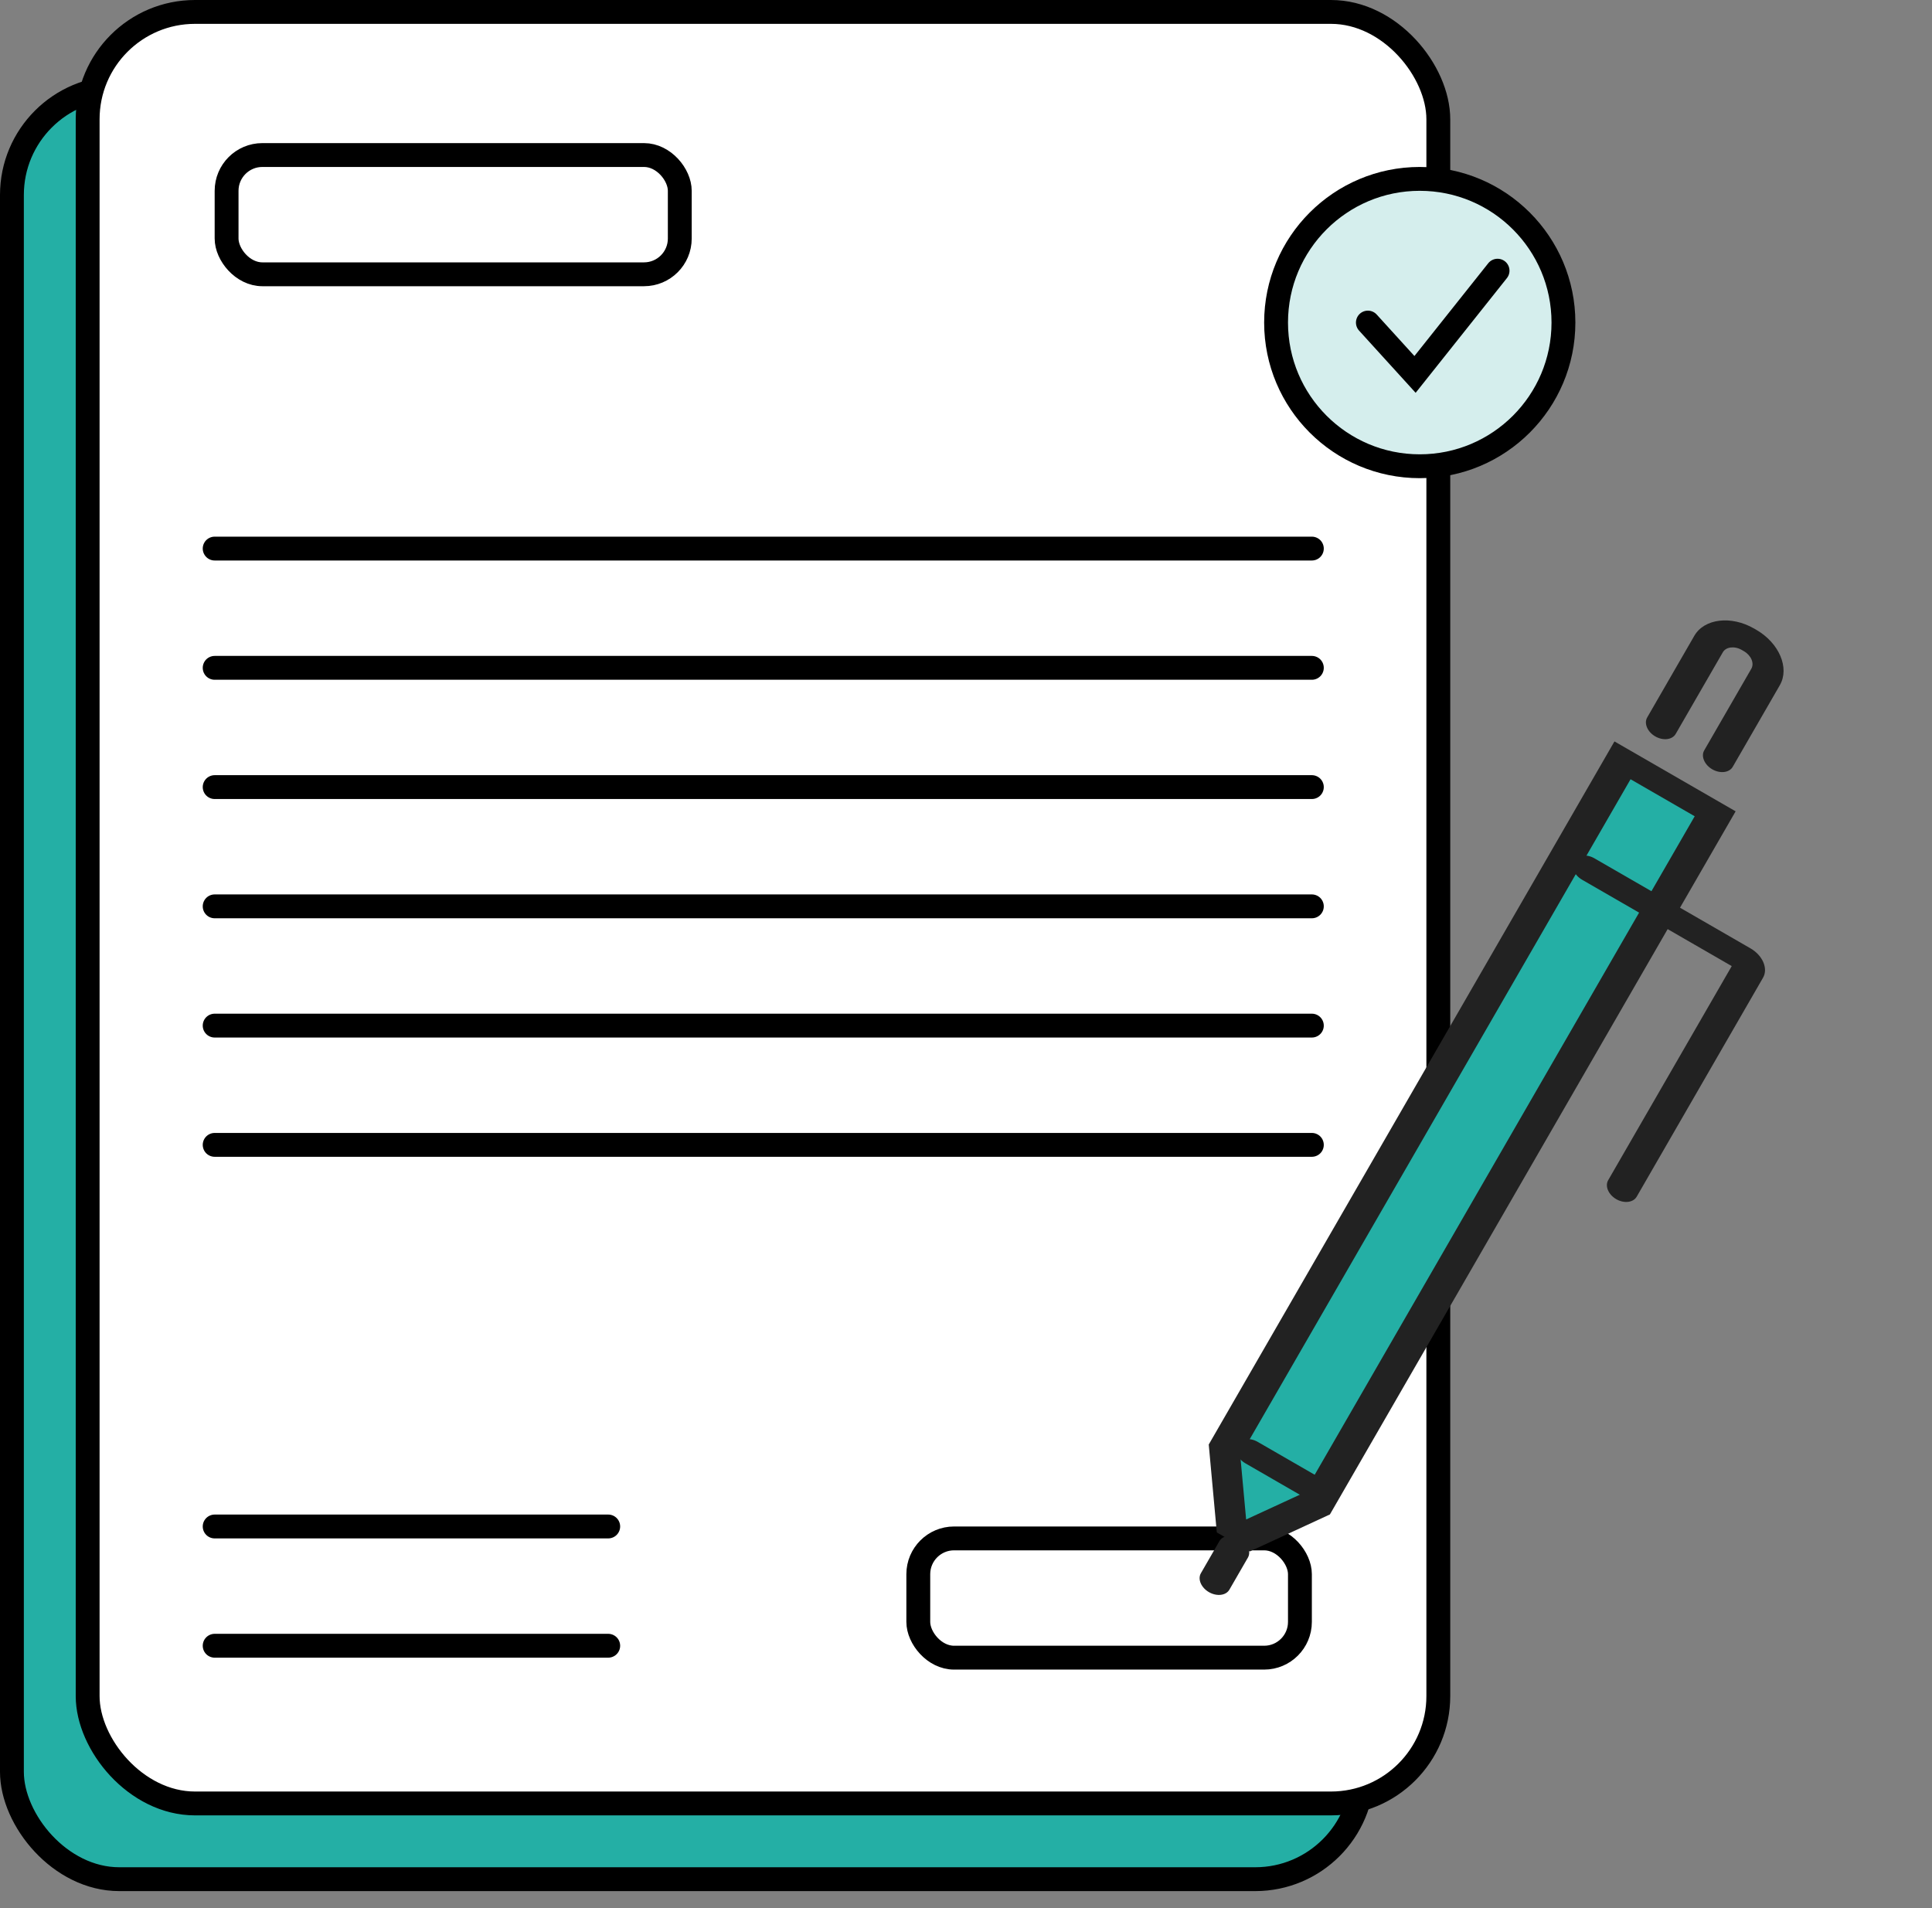 <svg width="81" height="80" viewBox="0 0 81 80" fill="none" xmlns="http://www.w3.org/2000/svg">
<rect x="0" y="0" width="81" height="80" fill="#808080" stroke="none"/>
<rect x="0.5" y="3.675" width="56.627" height="75.112" rx="4.5" fill="#24AFA5" stroke="black"/>
<rect x="3.675" y="0.5" width="56.627" height="75.112" rx="4.5" fill="white" stroke="black"/>
<path d="M9 64H25.5" stroke="black" stroke-linecap="round"/>
<path d="M9 38H55" stroke="black" stroke-linecap="round"/>
<path d="M9 43H55" stroke="black" stroke-linecap="round"/>
<path d="M9 48H55" stroke="black" stroke-linecap="round"/>
<path d="M9 28H55" stroke="black" stroke-linecap="round"/>
<path d="M9 69H25.5" stroke="black" stroke-linecap="round"/>
<path d="M9 23H55" stroke="black" stroke-linecap="round"/>
<path d="M9 33H55" stroke="black" stroke-linecap="round"/>
<rect x="9.5" y="6.5" width="19" height="5" rx="1.5" stroke="black"/>
<rect x="38.5" y="64.5" width="16" height="5" rx="1.5" stroke="black"/>
<circle cx="59.524" cy="13.524" r="6.024" fill="#D5EEED" stroke="black"/>
<path d="M57.349 13.524L59.326 15.698L62.786 11.349" stroke="black" stroke-linecap="round"/>
<path d="M67.899 32.368L51.45 60.874L51.509 64.499L55.335 63.116L71.485 34.437L67.899 32.368Z" fill="#24AFA5"/>
<path d="M52.393 65.045L51.015 64.25L50.677 60.564L67.687 31.085L72.767 34.016L55.757 63.495L52.396 65.047L52.393 65.045ZM51.999 61.027L52.245 63.706L54.688 62.579L71.051 34.223L68.362 32.671L51.999 61.027Z" fill="#222222"/>
<path d="M50.686 66.753C50.358 66.564 50.205 66.207 50.348 65.96L51.125 64.613C51.267 64.366 51.653 64.319 51.982 64.509C52.31 64.698 52.463 65.056 52.32 65.303L51.543 66.649C51.401 66.896 51.015 66.943 50.686 66.753Z" fill="#222222"/>
<path d="M71.788 32.255C71.46 32.065 71.307 31.708 71.45 31.461L73.425 28.038C73.558 27.807 73.418 27.477 73.11 27.3L73.026 27.251C72.719 27.074 72.362 27.119 72.23 27.348L70.254 30.771C70.112 31.018 69.726 31.065 69.398 30.875C69.069 30.686 68.917 30.328 69.059 30.081L71.034 26.658C71.453 25.933 72.579 25.797 73.544 26.354L73.628 26.402C74.593 26.959 75.038 28.003 74.62 28.728L72.645 32.151C72.502 32.398 72.117 32.444 71.788 32.255Z" fill="#222222"/>
<path d="M54.9 62.902L52.211 61.35C51.882 61.16 51.73 60.803 51.873 60.556C52.015 60.309 52.401 60.263 52.729 60.452L55.419 62.004C55.747 62.194 55.9 62.551 55.757 62.798C55.615 63.045 55.229 63.092 54.9 62.902Z" fill="#222222"/>
<path d="M67.762 50.277C67.433 50.087 67.281 49.73 67.423 49.483L72.604 40.505L66.329 36.884C66 36.694 65.848 36.337 65.99 36.09C66.133 35.843 66.518 35.796 66.847 35.986L73.391 39.762C73.902 40.057 74.138 40.608 73.916 40.992L68.619 50.173C68.476 50.42 68.091 50.467 67.762 50.277Z" fill="#222222"/>
</svg>
